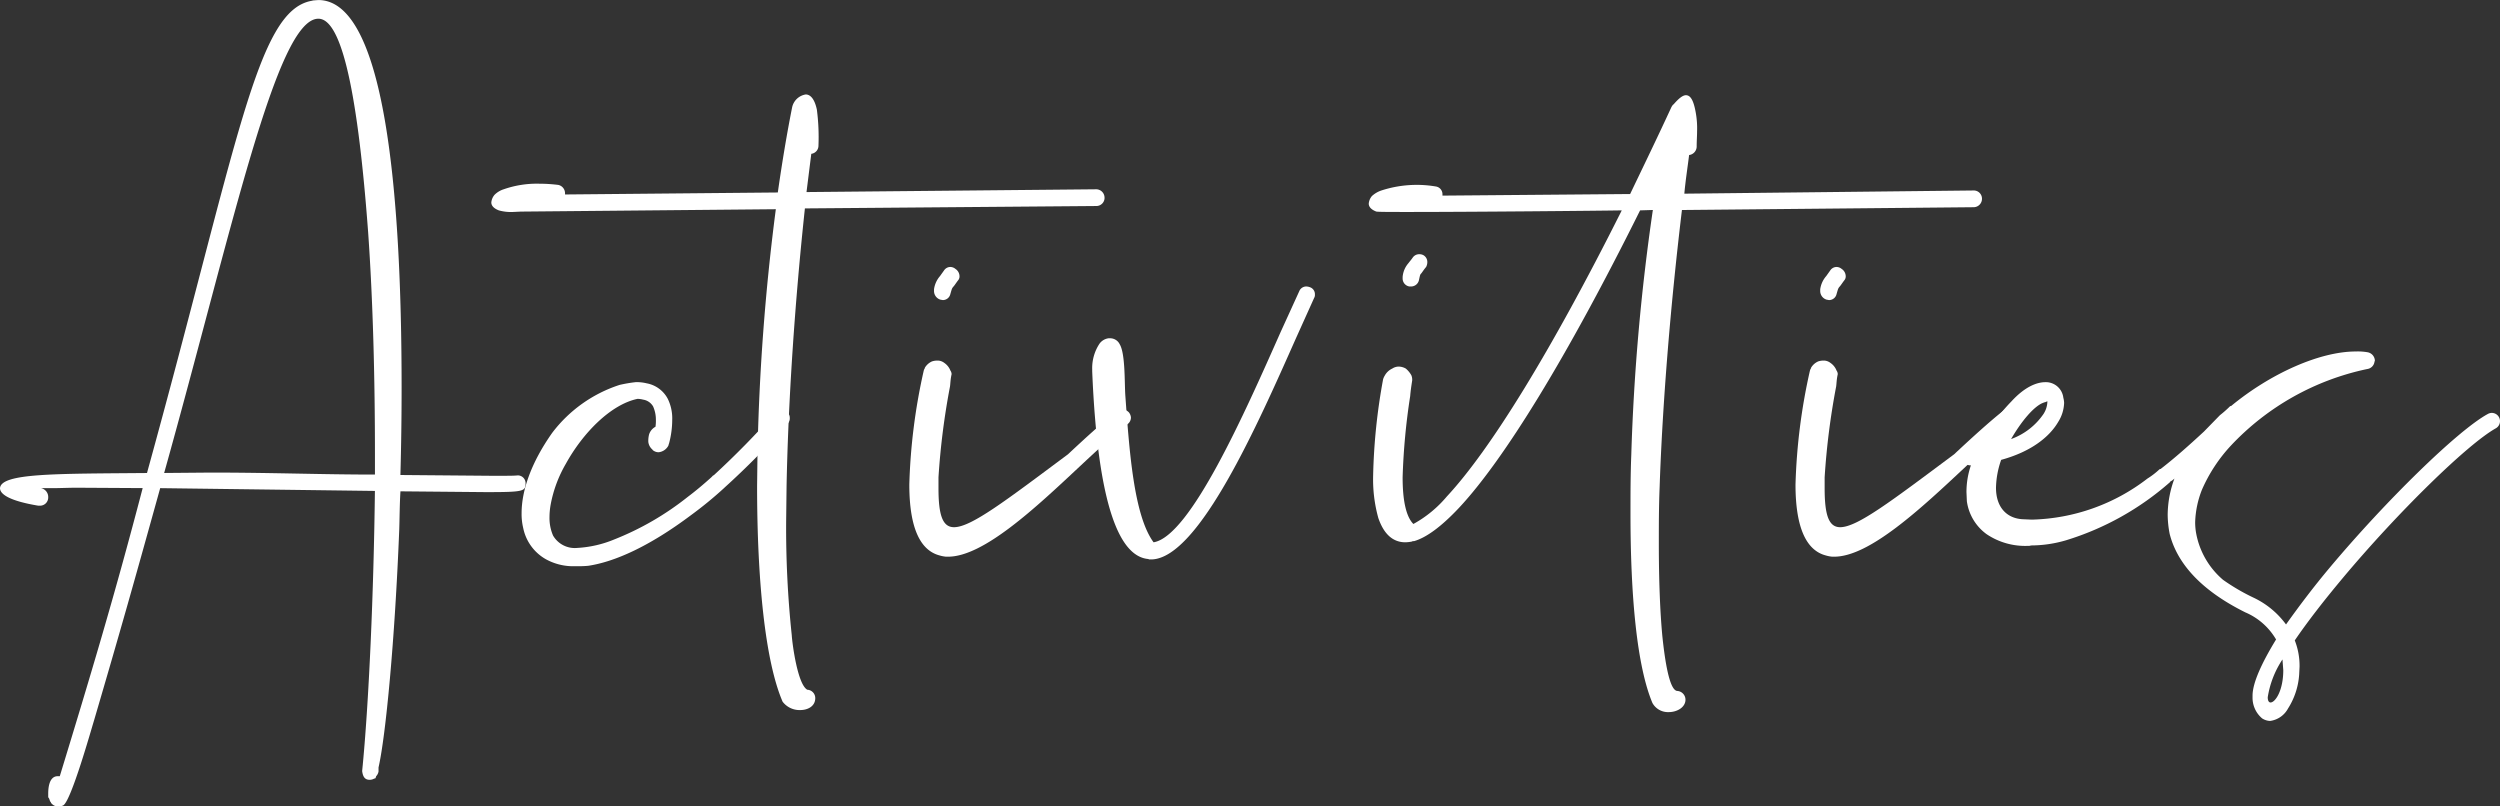 <svg xmlns="http://www.w3.org/2000/svg" width="282.327" height="91.076" viewBox="0 0 282.327 91.076">
  <rect x="0" y="0" width="282.327" height="91.076" fill="#333333" stroke="none"/>
  <g id="Activities" transform="translate(-0.848 -15.973)" style="isolation: isolate">
    <g id="Group_106" data-name="Group 106" style="isolation: isolate">
      <path id="Path_239" data-name="Path 239" d="M6.653,106.688c-.045,0-.045-.044-.045-.089-.18-.18-.135-.406-.315-.585v-.406c0-.629.09-1.979,1.08-1.979H7.6c3.42-11.2,6.165-20.294,9.36-32.534l-7.7-.045C6.878,71.1,8,71.1,5.483,71.1a1.021,1.021,0,0,1,.81,1.035.923.923,0,0,1-.945.945h-.18C2.153,72.58.848,71.86.848,71.1c.135-1.709,6.255-1.619,16.6-1.709,10.349-37.53,12.374-52.2,18.584-53.323l.18-.045.585-.045c7.469,0,9.405,21.464,9.405,43.783,0,3.285-.046,6.614-.136,9.854l10.4.09c1.89,0,2.43,0,2.835-.045a.876.876,0,0,1,.9.9c0,.9-.225.989-4.455.989l-9.675-.09c-.09,1.441-.09,2.88-.134,4.275-.5,12.644-1.531,23.354-2.341,26.909v.45a1.036,1.036,0,0,1-.269.54c-.091.315-.091.225-.225.269a1.02,1.02,0,0,1-.5.136c-.495,0-.765-.27-.855-.99.766-7.649,1.306-20.339,1.44-31.634L18.938,71.1c-3.1,11.16-4.5,16.109-7.47,26.234-.36,1.17-2.565,9-3.465,9.585a1.2,1.2,0,0,1-.54.135A.975.975,0,0,1,6.653,106.688ZM43.191,67.271c0-8.6-.225-17.325-.765-25.02-1.3-17.594-3.284-24.164-5.624-24.164-4.725,0-9.72,23.8-17.415,51.3l5.22-.046c6.885,0,12.6.225,18.584.225Z" fill="#fff"/>
      <path id="Path_240" data-name="Path 240" d="M89.092,62.23a.887.887,0,0,1,.63.271.808.808,0,0,1,.315.675.844.844,0,0,1-.225.63,91.414,91.414,0,0,1-7.155,7.244l-.045.045a43.818,43.818,0,0,1-3.735,3.06c-4.68,3.51-8.6,5.265-11.609,5.715a12.228,12.228,0,0,1-1.26.045h-.631a6.366,6.366,0,0,1-2.924-.811,5.245,5.245,0,0,1-2.52-3.509,6.748,6.748,0,0,1-.18-1.665c0-2.565,1.08-5.715,3.465-9.089a15.582,15.582,0,0,1,7.6-5.4,16.06,16.06,0,0,1,1.845-.314h.09a4.806,4.806,0,0,1,1.125.135,3.378,3.378,0,0,1,2.385,1.755,5.011,5.011,0,0,1,.5,2.339,10.4,10.4,0,0,1-.36,2.7c-.045.09-.045.179-.09.269a1.41,1.41,0,0,1-1.08.72.99.99,0,0,1-.585-.18c-.09-.045-.09-.09-.135-.135a1.333,1.333,0,0,1-.45-.855,2.905,2.905,0,0,1,.09-.854,1.5,1.5,0,0,1,.72-.856,4.616,4.616,0,0,0,.045-.765,3.686,3.686,0,0,0-.315-1.53,1.576,1.576,0,0,0-1.125-.765,2.71,2.71,0,0,0-.63-.089c-3.014.63-6.164,3.825-8.1,7.335a14.369,14.369,0,0,0-1.71,4.589,8.183,8.183,0,0,0-.135,1.44,4.994,4.994,0,0,0,.4,2.07,2.841,2.841,0,0,0,2.745,1.4,12.712,12.712,0,0,0,4.139-.945,32.511,32.511,0,0,0,8.325-4.815c.9-.675,1.755-1.395,2.655-2.205l.18-.18c0-.045.045-.045.09-.045a96.268,96.268,0,0,0,6.975-7.109A1.045,1.045,0,0,1,89.092,62.23Z" fill="#fff"/>
      <path id="Path_241" data-name="Path 241" d="M89.228,95.214c-1.98-4.59-2.88-13.77-2.88-24.344l.045-3.689A251.649,251.649,0,0,1,88.463,39.6l-28.8.269-.945.045a5.11,5.11,0,0,1-1.53-.18c-.585-.224-.855-.54-.855-.9a1.531,1.531,0,0,1,.36-.854,2.53,2.53,0,0,1,1.035-.63,11.328,11.328,0,0,1,4.05-.63,17.229,17.229,0,0,1,2.115.135.962.962,0,0,1,.765.945v.135l24.029-.225c.495-3.465,1.035-6.7,1.62-9.63a1.869,1.869,0,0,1,1.53-1.44c.5,0,.99.45,1.26,1.71a24.022,24.022,0,0,1,.18,4.094.921.921,0,0,1-.81.9l-.54,4.319,32.714-.314a.95.95,0,0,1,.944.945v.09a.926.926,0,0,1-.9.854l-32.939.271c-1.17,10.934-1.89,22-2.07,31.363l-.045,3.78a114.677,114.677,0,0,0,.63,13.049c.045.811.63,5.535,1.755,6.165a.943.943,0,0,1,.9.946c0,.9-.81,1.349-1.71,1.349A2.4,2.4,0,0,1,89.228,95.214Z" fill="#fff"/>
      <path id="Path_242" data-name="Path 242" d="M107.632,78.835a3.593,3.593,0,0,1-.674-.135c-2.07-.54-3.42-2.88-3.42-8.01a66.452,66.452,0,0,1,1.62-12.824.962.962,0,0,1,.134-.315v-.045a1.762,1.762,0,0,1,.811-.72,1.908,1.908,0,0,1,.5-.091h.225a1.274,1.274,0,0,1,.675.271,1.851,1.851,0,0,1,.674.854.725.725,0,0,1,.136.406l-.045.225c-.091.494-.091.855-.136,1.17a82.049,82.049,0,0,0-1.3,10.259V71.1c0,3.015.449,4.41,1.755,4.41,1.934,0,5.8-2.97,12.869-8.234,2.07-1.936,4.005-3.691,5.535-4.906a.863.863,0,0,1,.539-.179,1.125,1.125,0,0,1,.811.36,1.057,1.057,0,0,1,.225.585.941.941,0,0,1-.36.72c-1.53,1.17-3.42,2.924-5.445,4.814-4.995,4.68-10.845,10.17-14.85,10.17Zm-.585-29.023a1.015,1.015,0,0,1-.719-.991v-.18A2.849,2.849,0,0,1,107,47.156l.451-.63a.862.862,0,0,1,.719-.405.941.941,0,0,1,.585.226,1,1,0,0,1,.451.809.672.672,0,0,1-.181.5c-.27.36-.4.585-.54.72-.134.18-.134.18-.315.81a.866.866,0,0,1-.855.675Z" fill="#fff"/>
      <path id="Path_243" data-name="Path 243" d="M130.942,79.149h-.27a.165.165,0,0,1-.135-.045c-3.24-.269-5.715-5.939-6.345-21.193v-.225a4.985,4.985,0,0,1,.81-2.88,1.5,1.5,0,0,1,1.035-.63h.135a1.2,1.2,0,0,1,1.125.675c.63,1.035.54,4.23.63,5.714.45,6.21.945,13.59,3.195,16.65,4.14-.675,10.305-14.624,14.355-23.759l2.114-4.635a.851.851,0,0,1,.81-.495,1.314,1.314,0,0,1,.4.09.824.824,0,0,1,.54.811.667.667,0,0,1-.09.4l-2.069,4.59C142.867,63.94,136.252,78.925,130.942,79.149Z" fill="#fff"/>
      <path id="Path_244" data-name="Path 244" d="M187.506,39.687l-1.441.044c-8.234,16.56-15.343,28.124-20.428,33.569-1.981,2.115-3.691,3.375-5.085,3.78h-.09c-.09,0-.09,0-.135.045a4.434,4.434,0,0,1-.765.09c-1.395,0-2.43-.9-3.06-2.745a16.285,16.285,0,0,1-.585-4.77,67.354,67.354,0,0,1,1.125-10.889,1.62,1.62,0,0,1,.18-.406,1.848,1.848,0,0,1,.855-.809,1.36,1.36,0,0,1,.72-.225,1.677,1.677,0,0,1,.809.225,2.69,2.69,0,0,1,.63.764,1.32,1.32,0,0,1,.091.585c-.091.585-.181,1.17-.225,1.755a73.931,73.931,0,0,0-.855,9.18c0,2.34.315,4.365,1.215,5.266a13.247,13.247,0,0,0,3.779-3.106c4.9-5.265,11.745-16.334,19.755-32.309-2.61.045-17.055.18-23.984.18-2.071,0-3.465,0-3.735-.045-.585-.224-.855-.54-.855-.9a1.533,1.533,0,0,1,.36-.856,2.98,2.98,0,0,1,1.08-.63,12.893,12.893,0,0,1,6.119-.45.882.882,0,0,1,.766.9v.134l21.193-.179c1.486-3.106,3.106-6.435,4.68-9.855.046-.045.046-.09.091-.136s.045-.089.135-.134c.585-.675,1.035-1.035,1.394-1.035.54,0,.856.63,1.08,1.8a9.97,9.97,0,0,1,.18,2.3c0,.539-.045,1.079-.045,1.71a.973.973,0,0,1-.854.945c-.18,1.44-.406,2.879-.54,4.365l32.668-.361a.923.923,0,0,1,.945.946.949.949,0,0,1-.945.944l-32.938.316c-1.306,10.889-2.205,21.959-2.52,31.318-.09,2.205-.09,4.32-.09,6.3,0,4.139.134,7.695.4,10.53.4,3.824.944,6.074,1.665,6.164a.989.989,0,0,1,.944.99c0,.855-.944,1.4-1.889,1.4a2.006,2.006,0,0,1-1.845-1.034c-1.755-4.186-2.476-12.06-2.476-21.375,0-2.16,0-4.365.091-6.66A241.493,241.493,0,0,1,187.506,39.687Zm-26.369,4.995a.918.918,0,0,1,.5.134.888.888,0,0,1,.4.765,1.184,1.184,0,0,1-.136.54c-.269.316-.4.54-.54.72-.134.136-.134.136-.269.765a.911.911,0,0,1-.9.72h-.179a.908.908,0,0,1-.765-.9v-.18a2.709,2.709,0,0,1,.675-1.575c.09-.135.224-.27.45-.585A.882.882,0,0,1,161.137,44.682Z" fill="#fff"/>
      <path id="Path_245" data-name="Path 245" d="M207.711,78.835a3.6,3.6,0,0,1-.675-.135c-2.069-.54-3.42-2.88-3.42-8.01a66.452,66.452,0,0,1,1.62-12.824.944.944,0,0,1,.135-.315v-.045a1.757,1.757,0,0,1,.811-.72,1.9,1.9,0,0,1,.495-.091h.224a1.268,1.268,0,0,1,.675.271,1.853,1.853,0,0,1,.675.854.725.725,0,0,1,.136.406l-.045.225c-.091.494-.091.855-.136,1.17a82.086,82.086,0,0,0-1.3,10.259V71.1c0,3.015.451,4.41,1.755,4.41,1.935,0,5.8-2.97,12.869-8.234,2.071-1.936,4.005-3.691,5.536-4.906a.862.862,0,0,1,.54-.179,1.119,1.119,0,0,1,.809.36,1.051,1.051,0,0,1,.226.585.939.939,0,0,1-.361.72c-1.53,1.17-3.42,2.924-5.444,4.814-4.995,4.68-10.845,10.17-14.85,10.17Zm-.585-29.023a1.016,1.016,0,0,1-.72-.991v-.18a2.856,2.856,0,0,1,.675-1.485l.45-.63a.865.865,0,0,1,.72-.405.941.941,0,0,1,.585.226,1,1,0,0,1,.45.809.675.675,0,0,1-.18.5c-.27.36-.4.585-.54.72-.134.18-.134.18-.315.81a.866.866,0,0,1-.855.675Z" fill="#fff"/>
      <path id="Path_246" data-name="Path 246" d="M256.311,97.1a3.046,3.046,0,0,1-1.081-2.385v-.18c0-1.439,1.036-3.689,2.656-6.345a7.352,7.352,0,0,0-3.465-3.059c-5.175-2.566-7.74-5.67-8.55-8.865a11.732,11.732,0,0,1-.225-2.16,11.967,11.967,0,0,1,.765-4.094,2.02,2.02,0,0,1-.495.359v.045a31.877,31.877,0,0,1-11.744,6.57,14.08,14.08,0,0,1-3.96.585.674.674,0,0,1-.316.045,7.794,7.794,0,0,1-4.679-1.305,5.518,5.518,0,0,1-2.25-3.735l-.045-1.035a9.381,9.381,0,0,1,.5-3.015.905.905,0,0,1-.945-.854V67.5a.91.91,0,0,1,.81-.854c.36,0,.63-.09.945-.09a21.858,21.858,0,0,1,3.78-5.266c1.484-1.619,2.835-2.159,3.824-2.159h.091a1.987,1.987,0,0,1,1.934,1.755,2.625,2.625,0,0,1,.09.585,4.286,4.286,0,0,1-.675,2.16c-.945,1.619-2.969,3.329-6.434,4.274a10.027,10.027,0,0,0-.585,3.15c0,2.25,1.26,3.465,3.015,3.555l1.035.045a22.243,22.243,0,0,0,13.049-4.634,8.794,8.794,0,0,0,1.35-1.036.168.168,0,0,1,.135-.044c1.575-1.215,3.2-2.656,4.9-4.231l1.8-1.845a12.65,12.65,0,0,0,1.17-1.035h.09c4.41-3.644,9.989-6.164,14.084-6.164a6.374,6.374,0,0,1,1.35.09,1,1,0,0,1,.81.944l-.045.136a.955.955,0,0,1-.81.81A29.412,29.412,0,0,0,252.8,66.28a17.692,17.692,0,0,0-3.285,5,10.773,10.773,0,0,0-.765,3.645,6.987,6.987,0,0,0,.135,1.4,9.06,9.06,0,0,0,3.014,5.129,23.083,23.083,0,0,0,3.375,1.981,9.645,9.645,0,0,1,3.736,3.059c1.439-2.024,3.1-4.229,4.949-6.434,6.345-7.56,14.444-15.48,17.819-17.324a1.01,1.01,0,0,1,.45-.135.932.932,0,0,1,.451,1.755c-3.2,1.8-11.07,9.494-17.28,16.919-2.07,2.474-3.96,4.9-5.4,7.019a7.85,7.85,0,0,1,.54,2.97l-.045.9a8.17,8.17,0,0,1-1.26,3.825,2.7,2.7,0,0,1-2.024,1.4A1.736,1.736,0,0,1,256.311,97.1Zm-24.66-34.423a2.7,2.7,0,0,0,.406-1.26v-.136a1.16,1.16,0,0,1-.361.136l-.224.09c-.991.45-2.34,2.024-3.51,4.05A7.533,7.533,0,0,0,231.651,62.681ZM258.7,91.659l-.09-1.215a10.684,10.684,0,0,0-1.665,4.275c0,.4.135.586.316.586C257.8,95.305,258.7,93.954,258.7,91.659Z" fill="#fff"/>
    </g>
  </g>
</svg>
